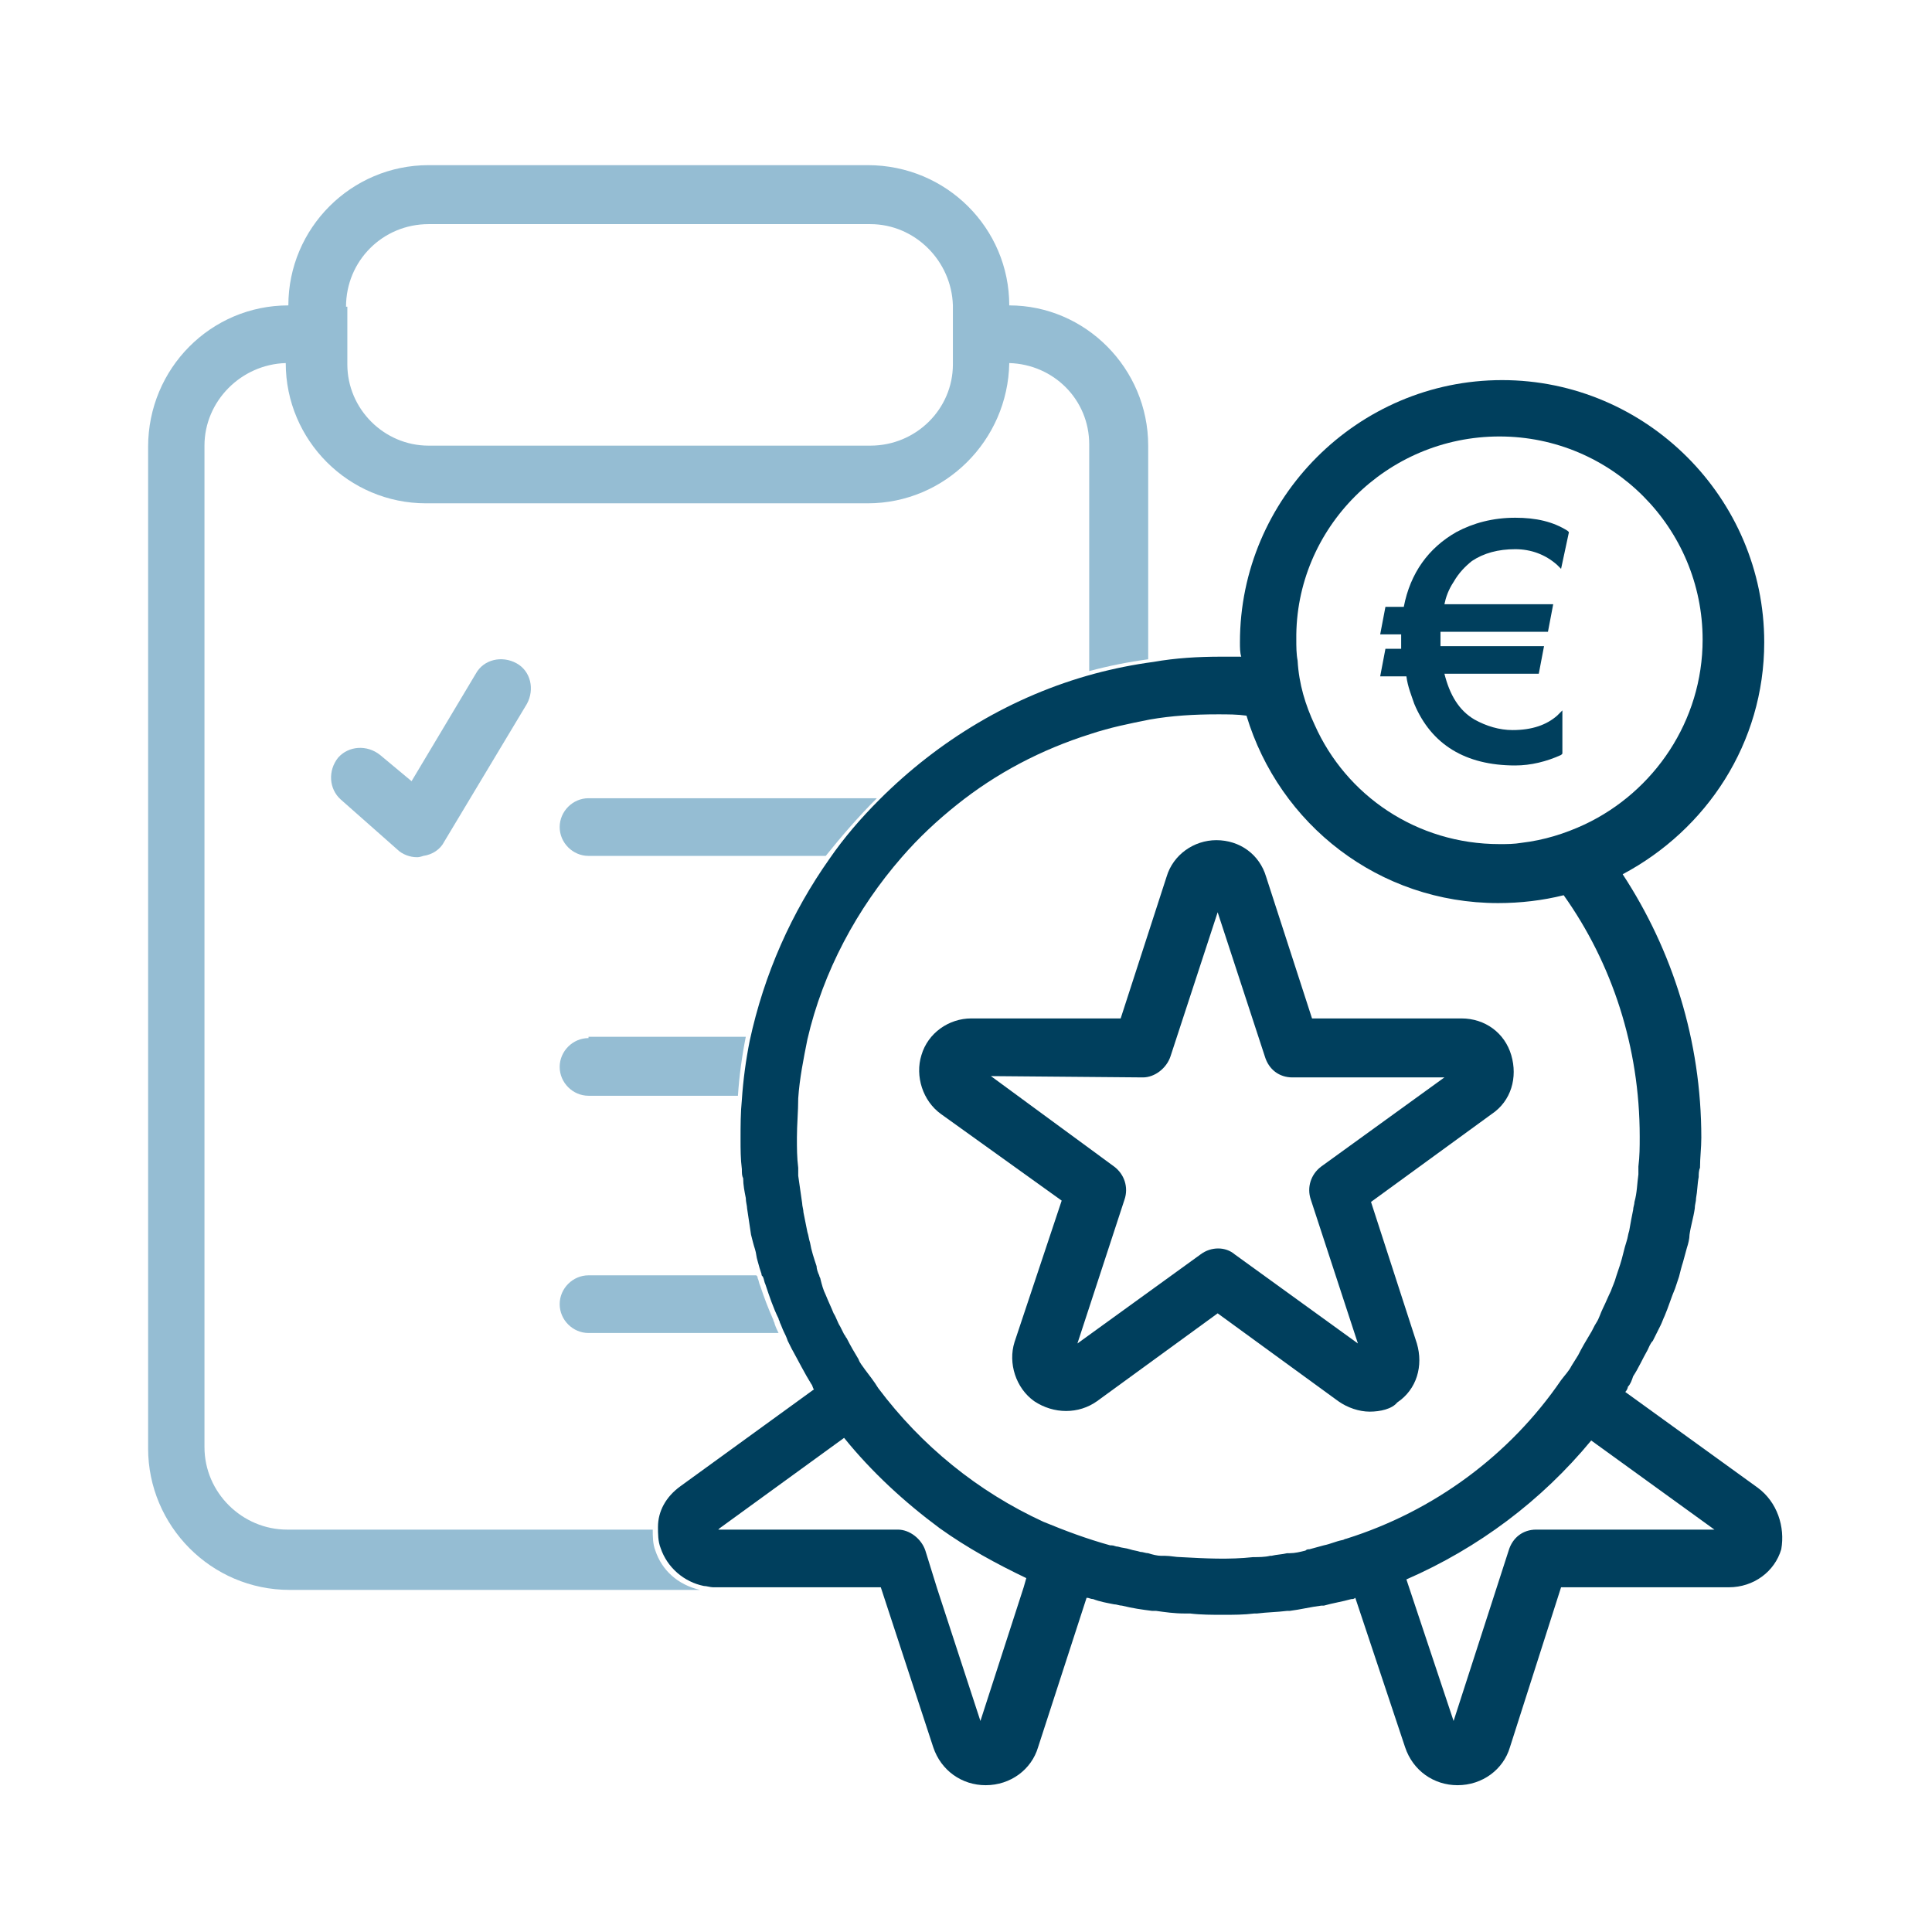 <?xml version="1.0" encoding="utf-8"?>
<!-- Generator: Adobe Illustrator 27.3.1, SVG Export Plug-In . SVG Version: 6.00 Build 0)  -->
<svg version="1.1" id="Ebene_1" xmlns="http://www.w3.org/2000/svg" xmlns:xlink="http://www.w3.org/1999/xlink" x="0px" y="0px"
	 viewBox="0 0 147.4 147.4" style="enable-background:new 0 0 147.4 147.4;" xml:space="preserve">
<style type="text/css">
	.st0{display:none;}
	.st1{display:inline;fill:none;}
	.st2{display:inline;fill:#EAF6FE;}
	.st3{display:inline;}
	.st4{fill:#FFFFFF;}
	.st5{fill:none;stroke:#95BDD3;stroke-width:4.5;stroke-miterlimit:10;}
	.st6{fill:none;stroke:#95BDD3;stroke-width:4.5;stroke-linecap:round;stroke-miterlimit:10;}
	.st7{fill:none;stroke:#95BDD3;stroke-width:4.5;stroke-linecap:round;stroke-linejoin:round;stroke-miterlimit:10;}
	.st8{fill:#FFFFFF;stroke:#003F5D;stroke-width:4.5;stroke-linejoin:round;stroke-miterlimit:10;}
	.st9{fill:#FFFFFF;stroke:#003F5D;stroke-width:4.5;stroke-miterlimit:10;}
	.st10{fill:none;stroke:#003F5D;stroke-width:4.5;stroke-linejoin:round;stroke-miterlimit:10;}
	.st11{fill:#003F5D;stroke:#003F5D;stroke-width:0.5;stroke-miterlimit:10;}
	.st12{fill:#95BDD3;}
	.st13{fill:#003F5D;}
</style>
<g id="Druckrahmen" class="st0">
	<rect x="-1383.3" y="-1383.3" class="st1" width="2233.7" height="1389"/>
</g>
<g id="Safety_x5F_Area" class="st0">
	<path class="st2" d="M0,0v147.4h147.4V0H0z M136.1,136.1H11.3V11.3H136v124.8H136.1z"/>
</g>
<g id="Icon_x5F_Blue_Line" class="st0">
	<g class="st3">
		<g>
			<path class="st4" d="M13.4,110.4c0,4.7,3.8,8.5,8.5,8.5h55c4.7,0,8.5-3.8,8.5-8.5V34c0-4.7-3.8-8.5-8.5-8.5h-55
				c-4.7,0-8.5,3.8-8.5,8.5C13.4,34,13.4,110.4,13.4,110.4z"/>
			<path class="st5" d="M13.4,110.4c0,4.7,3.8,8.5,8.5,8.5h55c4.7,0,8.5-3.8,8.5-8.5V34c0-4.7-3.8-8.5-8.5-8.5h-55
				c-4.7,0-8.5,3.8-8.5,8.5C13.4,34,13.4,110.4,13.4,110.4z"/>
		</g>
		<line class="st6" x1="44.9" y1="63.1" x2="71.6" y2="63.1"/>
		<line class="st6" x1="44.9" y1="81.5" x2="71.6" y2="81.5"/>
		<polyline class="st7" points="27.4,59.3 31.8,63.1 38.1,52.6 		"/>
		<line class="st6" x1="44.9" y1="99.5" x2="71.6" y2="99.5"/>
		<g>
			<g>
				<path class="st4" d="M24.2,27.7c0,4.7,3.8,8.5,8.5,8.5h33.7c4.7,0,8.5-3.8,8.5-8.5v-4.3c0-4.7-3.8-8.5-8.5-8.5H32.7
					c-4.7,0-8.5,3.8-8.5,8.5V27.7z"/>
				<path class="st5" d="M24.2,27.7c0,4.7,3.8,8.5,8.5,8.5h33.7c4.7,0,8.5-3.8,8.5-8.5v-4.3c0-4.7-3.8-8.5-8.5-8.5H32.7
					c-4.7,0-8.5,3.8-8.5,8.5V27.7z"/>
			</g>
		</g>
	</g>
	<g class="st3">
		<path class="st8" d="M132.8,115.3l-11.7-8.5l-0.4,0.3c4.2-5.7,6.7-12.8,6.7-20.5c0-19-15.4-34.5-34.5-34.5S58.4,67.7,58.4,86.7
			c0,7.8,2.6,15,7,20.8l-0.9-0.7l-11.7,8.5c-1.6,1.1-0.8,3.6,1.2,3.6h14.4l4.5,13.7c0.6,1.8,3.2,1.8,3.8,0l4.4-13.6
			c3.7,1.3,7.6,2.1,11.8,2.1c4.1,0,8-0.7,11.6-2l4.5,13.6c0.6,1.8,3.2,1.8,3.8,0l4.4-13.7h14.4C133.6,118.9,134.4,116.5,132.8,115.3
			z"/>
		<circle class="st9" cx="92.9" cy="86.7" r="34.5"/>
		<path class="st10" d="M94.6,67.5l4,12.4h13c1.7,0,2.5,2.2,1.1,3.2l-10.5,7.6l4,12.4c0.5,1.7-1.4,3-2.8,2l-10.5-7.6l-10.5,7.6
			c-1.4,1-3.3-0.4-2.8-2l4-12.4l-10.5-7.6c-1.4-1-0.7-3.2,1.1-3.2h13l4-12.4C91.8,65.9,94.1,65.9,94.6,67.5z"/>
	</g>
	<g class="st3">
		<path class="st9" d="M114.4,66.7c-9.8,0-17.8-8-17.8-17.8s8-17.8,17.8-17.8s17.8,8,17.8,17.8S124.2,66.7,114.4,66.7z"/>
		<path class="st11" d="M118.9,42.9l0.5-2.3c-1-0.7-2.3-1-3.8-1c-1.6,0-3,0.4-4.3,1.1c-2.1,1.2-3.4,3.1-3.9,5.7H106l-0.3,1.6h1.6
			c0,0.2,0,0.3,0,0.5c0,0.4,0,0.8,0,1.1H106l-0.3,1.6h1.9c0.2,0.9,0.4,1.6,0.7,2.2c1.3,3.1,3.8,4.6,7.5,4.6c1.2,0,2.4-0.2,3.4-0.7
			v-2.5c-0.9,0.8-2,1.2-3.6,1.2c-1.1,0-2.1-0.3-3-0.8c-1.3-0.8-2.1-2.1-2.5-4h7.3l0.3-1.6h-7.9c0-0.1,0-0.5,0-1.1c0-0.2,0-0.3,0-0.5
			h8.2l0.3-1.6H110c0.1-0.7,0.4-1.4,0.8-2.1c0.4-0.7,0.9-1.3,1.5-1.7c0.9-0.7,2.1-1,3.4-1C116.8,41.7,117.9,42.1,118.9,42.9"/>
	</g>
</g>
<g id="Icon_x5F_Blue_Outline">
	<g>
		<path class="st12" d="M31.8,65.4c-0.5,0-1.1-0.2-1.5-0.6L26,61c-0.9-0.8-1-2.2-0.2-3.2c0.8-0.9,2.2-1,3.2-0.2l2.4,2l4.9-8.2
			c0.6-1.1,2-1.4,3.1-0.8c1.1,0.6,1.4,2,0.8,3.1l-6.3,10.5c-0.3,0.6-0.9,1-1.6,1.1C32,65.4,31.9,65.4,31.8,65.4z"/>
		<path class="st12" d="M50,118.3c-0.2-0.5-0.2-1.1-0.2-1.6H21.9c-3.4,0-6.3-2.8-6.3-6.3V34c0-3.4,2.8-6.2,6.2-6.3
			c0,5.9,4.8,10.7,10.7,10.7h33.7c5.9,0,10.7-4.8,10.8-10.7c3.4,0.1,6.1,2.8,6.1,6.2v17.3c1.5-0.4,3-0.7,4.5-0.9V34
			c0-5.9-4.8-10.7-10.6-10.7c0-5.9-4.8-10.7-10.8-10.7H32.7c-5.9,0-10.7,4.8-10.7,10.7c-5.9,0-10.7,4.8-10.7,10.8v76.4
			c0,5.9,4.8,10.8,10.8,10.8h31.3C51.7,120.9,50.5,119.8,50,118.3z M26.4,23.4C26.4,23.3,26.4,23.3,26.4,23.4c0-3.5,2.8-6.3,6.3-6.3
			h33.7c3.4,0,6.2,2.8,6.3,6.2v0.1v4.3v0.1c0,3.4-2.8,6.2-6.3,6.2H32.7c-3.4,0-6.2-2.8-6.2-6.2v-0.1v-4.3H26.4z"/>
		<path class="st12" d="M66.9,60.9h-22c-1.2,0-2.2,1-2.2,2.2s1,2.2,2.2,2.2H63C64.2,63.8,65.5,62.3,66.9,60.9z"/>
		<path class="st12" d="M44.9,79.2c-1.2,0-2.2,1-2.2,2.2s1,2.2,2.2,2.2h11.4c0.1-1.5,0.3-3,0.6-4.5h-12V79.2z"/>
		<path class="st12" d="M59,100.7c-0.4-0.9-0.7-1.7-1-2.6c-0.1-0.2-0.1-0.4-0.2-0.6c0-0.1,0-0.1-0.1-0.2H44.9c-1.2,0-2.2,1-2.2,2.2
			s1,2.2,2.2,2.2h14.5c-0.1-0.2-0.2-0.4-0.3-0.7C59.1,100.9,59,100.8,59,100.7z"/>
	</g>
	<g>
		<path class="st13" d="M104.5,107.7c-0.8,0-1.7-0.3-2.4-0.8l-9.2-6.7l-9.2,6.7c-1.4,1-3.3,1-4.8,0c-1.4-1-2-2.9-1.5-4.5L81,91.6
			L71.8,85c-1.4-1-2-2.9-1.5-4.5c0.5-1.7,2.1-2.8,3.8-2.8h11.4L89,66.9c0.5-1.7,2.1-2.8,3.8-2.8l0,0c1.8,0,3.3,1.1,3.8,2.8l3.5,10.8
			h11.4c1.8,0,3.3,1.1,3.8,2.8s0,3.5-1.5,4.5l-9.2,6.7l3.5,10.8c0.5,1.7,0,3.5-1.5,4.5C106.2,107.5,105.3,107.7,104.5,107.7z
			 M75.6,82.1L85,89c0.8,0.6,1.1,1.6,0.8,2.5l-3.6,11l9.4-6.8c0.8-0.6,1.9-0.6,2.6,0l9.4,6.8l-3.6-11c-0.3-0.9,0-1.9,0.8-2.5
			l9.4-6.8H98.6c-1,0-1.8-0.6-2.1-1.6l-3.6-11l-3.6,11c-0.3,0.9-1.2,1.6-2.1,1.6L75.6,82.1L75.6,82.1z M92.5,68.2L92.5,68.2
			L92.5,68.2L92.5,68.2z M92.5,68.2L92.5,68.2L92.5,68.2z"/>
		<g>
			<path class="st13" d="M115.6,58.4c-3.8,0-6.4-1.6-7.7-4.7c-0.2-0.6-0.5-1.3-0.6-2.1h-2l0.4-2.1h1.2c0-0.3,0-0.6,0-0.9
				c0-0.1,0-0.2,0-0.2h-1.6l0.4-2.1h1.4c0.5-2.6,1.9-4.5,4-5.7c1.3-0.7,2.8-1.1,4.5-1.1c1.6,0,2.9,0.3,4,1l0.1,0.1l-0.6,2.8
				l-0.3-0.3c-0.9-0.8-2-1.2-3.2-1.2c-1.3,0-2.4,0.3-3.3,0.9c-0.5,0.4-1,0.9-1.4,1.6c-0.4,0.6-0.6,1.2-0.7,1.7h8.3l-0.4,2.1h-8.2
				c0,0.1,0,0.2,0,0.2c0,0.3,0,0.7,0,0.9h7.9l-0.4,2.1h-7.2c0.4,1.6,1.1,2.8,2.3,3.5c0.9,0.5,1.9,0.8,2.9,0.8c1.5,0,2.6-0.4,3.4-1.1
				l0.4-0.4v3.3l-0.1,0.1C118,58.1,116.8,58.4,115.6,58.4z"/>
		</g>
		<path class="st13" d="M134.1,113.5l-10.1-7.3c0.1-0.1,0.2-0.3,0.2-0.4c0.2-0.2,0.3-0.5,0.4-0.8c0.4-0.6,0.7-1.3,1.1-2
			c0.1-0.2,0.2-0.5,0.4-0.7c0.2-0.4,0.4-0.8,0.6-1.2c0.1-0.2,0.2-0.5,0.3-0.7c0.3-0.7,0.5-1.4,0.8-2.1c0.1-0.3,0.2-0.6,0.3-0.9
			c0.1-0.4,0.2-0.8,0.3-1.1c0.1-0.4,0.2-0.7,0.3-1.1c0.1-0.3,0.2-0.7,0.2-1c0.1-0.7,0.3-1.3,0.4-2c0-0.3,0.1-0.5,0.1-0.8
			c0.1-0.5,0.1-1.1,0.2-1.6c0-0.2,0-0.5,0.1-0.7c0-0.8,0.1-1.5,0.1-2.3c0-7.4-2.2-14.3-6-20.1c6.4-3.4,10.8-10,10.8-17.7
			c0-11-9-20-20-20s-20,9-20,20c0,0.4,0,0.8,0.1,1.1c-0.5,0-1,0-1.5,0c-1.8,0-3.5,0.1-5.2,0.4c-1.5,0.2-3,0.5-4.5,0.9
			c-6.3,1.7-11.9,5.1-16.4,9.6c-1.4,1.4-2.7,2.9-3.8,4.5c-2.9,4.1-5,8.8-6.1,13.9c-0.3,1.5-0.5,3-0.6,4.5c-0.1,1-0.1,2-0.1,3
			c0,0.8,0,1.5,0.1,2.3c0,0.3,0,0.5,0.1,0.7c0,0.5,0.1,1,0.2,1.5c0,0.3,0.1,0.6,0.1,0.8c0.1,0.7,0.2,1.3,0.3,2
			c0.1,0.4,0.2,0.8,0.3,1.1c0.1,0.3,0.1,0.6,0.2,0.9c0.1,0.4,0.2,0.7,0.3,1c0,0.1,0,0.1,0.1,0.2c0.1,0.2,0.1,0.4,0.2,0.6
			c0.3,0.9,0.6,1.8,1,2.6c0,0.1,0.1,0.2,0.1,0.3c0.1,0.2,0.2,0.5,0.3,0.7s0.2,0.4,0.3,0.7c0.1,0.2,0.2,0.4,0.3,0.6
			c0.5,0.9,1,1.9,1.5,2.7l0,0c0.1,0.1,0.1,0.3,0.2,0.4l-10.2,7.4c-1.1,0.8-1.7,1.9-1.7,3.1c0,0.5,0,1.1,0.2,1.6
			c0.5,1.5,1.8,2.6,3.3,2.9c0.2,0,0.5,0.1,0.7,0.1h12.8l4,12.2c0.6,1.8,2.2,2.9,4,2.9l0,0c1.9,0,3.5-1.2,4-2.9l3.7-11.4
			c0.2,0,0.3,0.1,0.5,0.1c0.5,0.2,1.1,0.3,1.6,0.4c0.2,0,0.4,0.1,0.6,0.1c0.8,0.2,1.5,0.3,2.3,0.4c0.1,0,0.2,0,0.3,0
			c0.7,0.1,1.4,0.2,2.2,0.2c0.1,0,0.3,0,0.4,0c0.8,0.1,1.7,0.1,2.5,0.1s1.6,0,2.4-0.1c0.1,0,0.2,0,0.2,0c0.8-0.1,1.5-0.1,2.3-0.2
			c0.1,0,0.2,0,0.2,0c0.8-0.1,1.6-0.3,2.4-0.4c0.1,0,0.1,0,0.2,0c0.7-0.2,1.4-0.3,2.1-0.5c0.1,0,0.2,0,0.3-0.1l3.8,11.4
			c0.6,1.8,2.2,2.9,4,2.9l0,0c1.9,0,3.5-1.2,4-2.9l3.9-12.2h12.8c1.9,0,3.5-1.2,4-2.9C136.2,116.5,135.6,114.6,134.1,113.5z
			 M114.4,33.3c8.6,0,15.5,7,15.5,15.5c0,6.2-3.7,11.6-9,14.1c-1.5,0.7-3.1,1.2-4.8,1.4c-0.6,0.1-1.1,0.1-1.7,0.1
			c-6.3,0-11.7-3.7-14.1-9.1c-0.7-1.5-1.2-3.1-1.3-4.9c-0.1-0.5-0.1-1.1-0.1-1.6C98.8,40.3,105.8,33.3,114.4,33.3z M78.1,121.1
			l-3.3,10.2l-3.3-10.1l-0.9-2.9c-0.3-0.9-1.2-1.6-2.1-1.6H54.8l0.1-0.1l9.5-6.9c2.1,2.6,4.6,4.9,7.3,6.9c2.1,1.5,4.3,2.7,6.6,3.8
			L78.1,121.1z M102.7,117.4c-0.1,0-0.2,0.1-0.3,0.1c-0.5,0.1-0.9,0.3-1.4,0.4c-0.4,0.1-0.7,0.2-1.1,0.3c-0.1,0-0.2,0-0.3,0.1
			c-0.4,0.1-0.8,0.2-1.2,0.2c-0.1,0-0.1,0-0.2,0c-0.4,0.1-0.8,0.1-1.2,0.2h-0.1c-0.4,0.1-0.9,0.1-1.3,0.1l0,0
			c-1.8,0.2-3.7,0.1-5.5,0l0,0c-0.4,0-0.8-0.1-1.2-0.1c-0.1,0-0.2,0-0.3,0c-0.3,0-0.7-0.1-1-0.2c-0.2,0-0.4-0.1-0.6-0.1
			c-0.3-0.1-0.5-0.1-0.8-0.2s-0.6-0.1-0.9-0.2c-0.2,0-0.3-0.1-0.5-0.1c0,0,0,0-0.1,0c-1.8-0.5-3.4-1.1-5.1-1.8
			c-5-2.3-9.3-5.8-12.6-10.2c-0.3-0.5-0.7-1-1-1.4c-0.2-0.3-0.4-0.5-0.5-0.8c-0.3-0.5-0.6-1-0.9-1.6c-0.1-0.1-0.1-0.2-0.2-0.3
			c-0.1-0.2-0.2-0.4-0.3-0.6c-0.2-0.3-0.3-0.7-0.5-1c-0.2-0.5-0.4-0.9-0.6-1.4c-0.2-0.4-0.3-0.8-0.4-1.2c0-0.1-0.1-0.2-0.1-0.3
			c-0.1-0.2-0.2-0.5-0.2-0.7c-0.2-0.6-0.4-1.2-0.5-1.8c-0.1-0.3-0.1-0.5-0.2-0.8c-0.1-0.5-0.2-1-0.3-1.5c0-0.2-0.1-0.5-0.1-0.7
			c-0.1-0.7-0.2-1.4-0.3-2.1c0-0.2,0-0.4,0-0.6c-0.1-0.8-0.1-1.5-0.1-2.3c0-1,0.1-2,0.1-3c0.1-1.5,0.4-3,0.7-4.5
			c1.2-5.2,3.8-10,7.2-13.9c1.3-1.5,2.7-2.8,4.2-4c3-2.4,6.4-4.2,10.2-5.4c1.5-0.5,3-0.8,4.5-1.1c1.7-0.3,3.4-0.4,5.2-0.4
			c0.8,0,1.5,0,2.2,0.1c2.5,8.3,10.1,14.3,19.2,14.3c1.7,0,3.4-0.2,5-0.6c3.7,5.2,5.8,11.6,5.8,18.4c0,0.8,0,1.5-0.1,2.3
			c0,0.2,0,0.4,0,0.6c-0.1,0.7-0.1,1.4-0.3,2.1c0,0.2-0.1,0.4-0.1,0.6c-0.1,0.5-0.2,1-0.3,1.6c-0.1,0.3-0.1,0.5-0.2,0.8
			c-0.2,0.6-0.3,1.2-0.5,1.8c-0.1,0.3-0.2,0.6-0.3,0.9c-0.1,0.4-0.3,0.8-0.4,1.1c-0.2,0.4-0.4,0.9-0.6,1.3s-0.3,0.8-0.5,1.1
			c-0.2,0.3-0.3,0.6-0.5,0.9c-0.3,0.5-0.6,1-0.9,1.6c-0.2,0.3-0.3,0.5-0.5,0.8c-0.2,0.4-0.5,0.7-0.8,1.1
			C115.2,111,109.4,115.3,102.7,117.4z M117.2,116.7c-1,0-1.8,0.6-2.1,1.6l-4.2,13l-3.6-10.8c5.5-2.4,10.3-6,14.1-10.6l9.4,6.8
			L117.2,116.7z"/>
	</g>
</g>
</svg>
